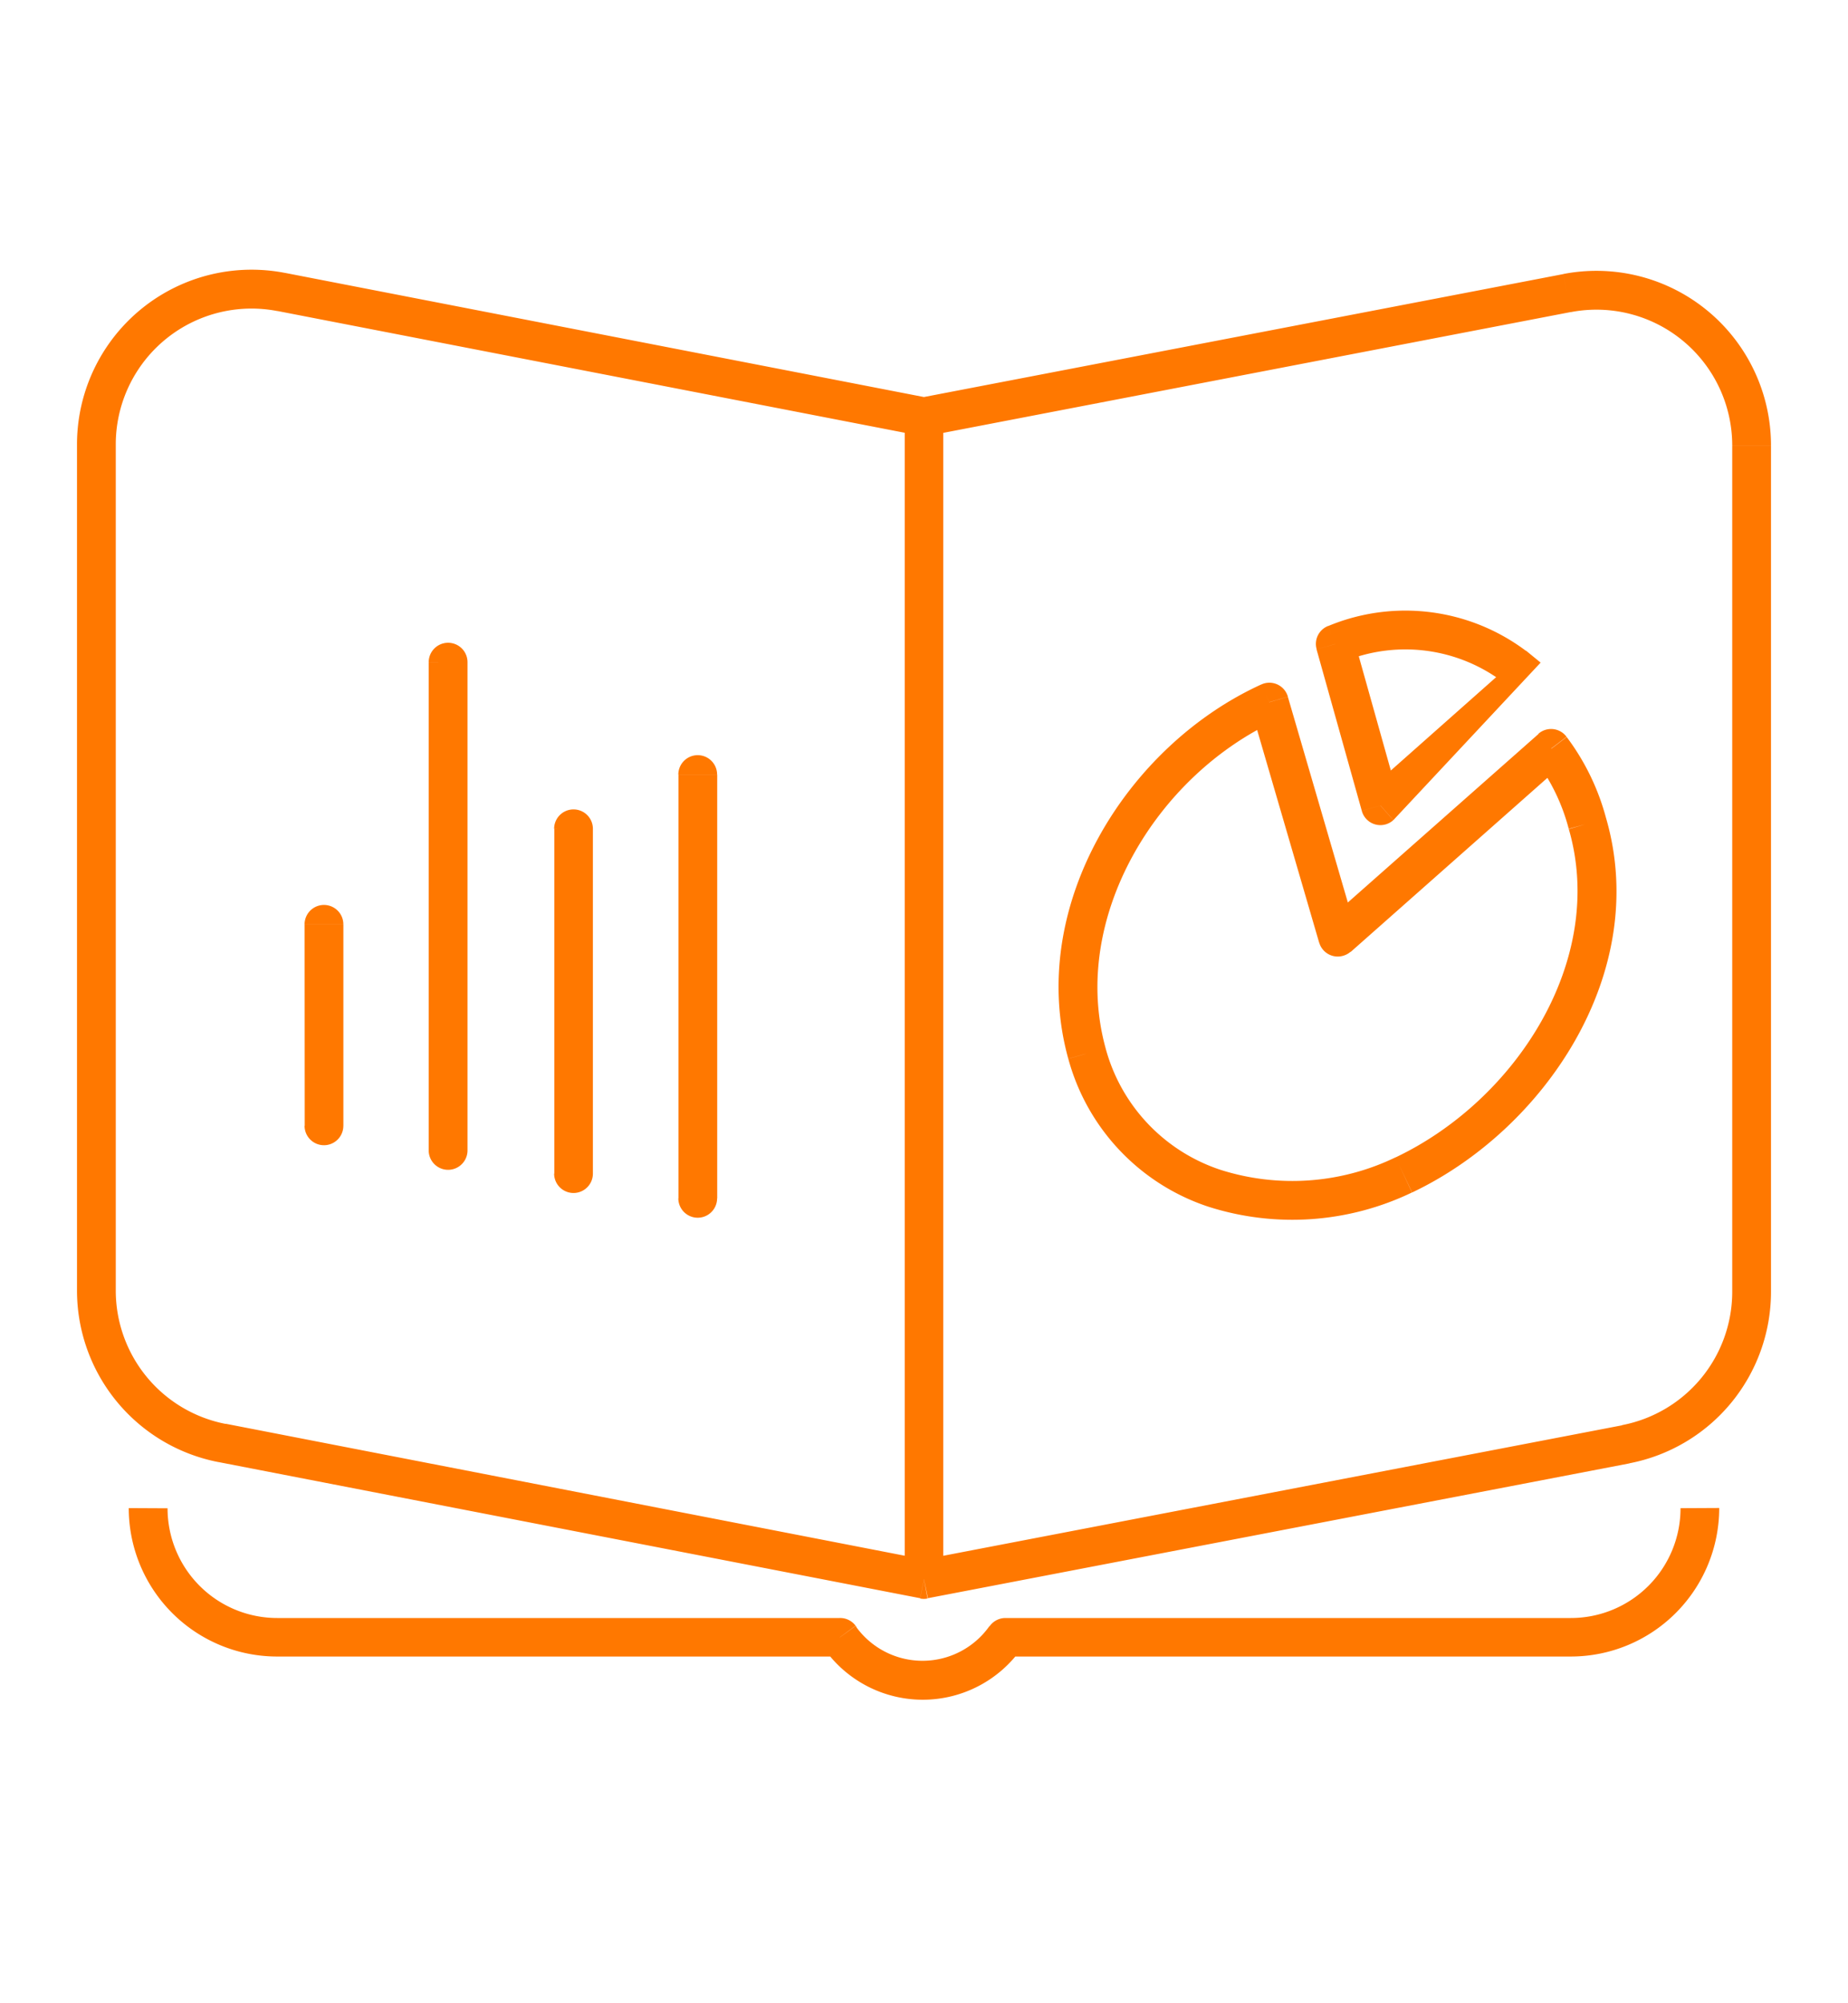 <svg xmlns="http://www.w3.org/2000/svg" xmlns:xlink="http://www.w3.org/1999/xlink" width="48" height="52" viewBox="0 0 48 52"><defs><clipPath id="a"><rect width="44" height="37.119" fill="none"/></clipPath></defs><g transform="translate(-1040 -3380)"><rect width="48" height="52" transform="translate(1040 3380)" fill="#fff"/><g transform="translate(1042 3387)"><g transform="translate(0 0)" clip-path="url(#a)"><path d="M19.816,35.5l.407-.3A.5.5,0,0,0,19.816,35Zm4.3-.5a.5.5,0,0,0,0,1.008Zm-2.116-1-.1.494a.482.482,0,0,0,.192,0ZM16.626,13.106a.5.5,0,0,0-1.007,0Zm-1.007,11a.5.5,0,1,0,1.007,0ZM13.4,14.514a.5.5,0,0,0-1.007,0Zm-1.007,8.95a.5.5,0,1,0,1.007,0Zm-5.475-6.47a.5.5,0,0,0-1.007,0Zm-1.007,5.23a.5.5,0,1,0,1.007,0Zm4.232-12.035a.5.5,0,0,0-1.008,0ZM9.135,22.862a.5.5,0,0,0,1.008,0ZM30.968,11.226l.484-.14a.5.5,0,0,0-.625-.343.606.606,0,0,0-.068.026Zm1.78,6.1-.483.141a.5.5,0,0,0,.624.342.514.514,0,0,0,.193-.105Zm5.542-4.895.4-.305a.5.5,0,0,0-.706-.1l-.028.023Zm.94,1.945-.487.132,0,.008ZM34.461,23.5l.214.456h0Zm-8.229-3.152-.486.135,0,.006Zm7.624-6.437-.485.136a.5.5,0,0,0,.819.242ZM32.681,9.718l-.182-.47a.5.5,0,0,0-.3.606Zm7.546,20.768.094.5ZM21.5,3.818V33.991H22.5V3.82Zm-5.878,9.289v11h1.007v-11Zm-3.224,1.408v8.95H13.4V14.514Zm-6.483,7.71H6.919v-5.23H5.912ZM9.135,10.19V22.863h1.008V10.189Zm21.349,1.18,1.78,6.1.967-.282-1.78-6.1Zm2.6,6.339,5.541-4.9-.666-.755-5.542,4.895Zm4.807-4.967a5.1,5.1,0,0,1,.855,1.772l.973-.265a6.118,6.118,0,0,0-1.026-2.118Zm-.254-2.852-4.112,3.643.667.755L38.016,10.2Zm-3.294,3.885L33.166,9.583l-.97.272,1.175,4.191ZM22.1,3.326,5.4.083l-.193.99,16.7,3.24ZM0,26.5H1.007V4.535H0Zm3.67,4.451L21.9,34.486,22.1,33.5,3.863,29.958ZM5.2,36H19.816V35H5.2Zm18.915,0H38.8V35H24.116ZM22.1,34.486l18.226-3.5-.19-.989L21.9,33.5ZM44,26.53V4.566H42.993V26.529ZM38.609.114,21.9,3.325l.191.99L38.8,1.1ZM32.863,10.19a4.215,4.215,0,0,1,4.433.725l.71-.714A5.217,5.217,0,0,0,32.5,9.25ZM26.718,20.212c-.933-3.368,1.311-7.092,4.459-8.526l-.418-.918c-3.49,1.59-6.106,5.76-5.012,9.713Zm7.53,2.83a6.162,6.162,0,0,1-4.541.326,4.575,4.575,0,0,1-2.991-3.162l-.967.281a5.584,5.584,0,0,0,3.633,3.835,7.168,7.168,0,0,0,5.293-.368Zm4.5-8.521c.983,3.388-1.36,7.034-4.5,8.523l.431.91c3.437-1.629,6.2-5.706,5.038-9.714Zm-18.5,20.715-.023-.032-.814.593.023.032ZM0,26.5a4.536,4.536,0,0,0,3.67,4.452l.193-.99A3.526,3.526,0,0,1,1.007,26.5ZM5.4.084A4.535,4.535,0,0,0,0,4.536H1.007a3.526,3.526,0,0,1,4.2-3.461Zm34.923,30.9A4.535,4.535,0,0,0,44,26.529H42.993a3.527,3.527,0,0,1-2.861,3.464Zm1.327,1.165A2.848,2.848,0,0,1,38.8,35V36a3.856,3.856,0,0,0,3.855-3.856ZM19.432,35.83a3.136,3.136,0,0,0,5.1-.039L23.7,35.21a2.128,2.128,0,0,1-3.458.026ZM1.344,32.147A3.855,3.855,0,0,0,5.2,36V35a2.848,2.848,0,0,1-2.848-2.848ZM44,4.565A4.534,4.534,0,0,0,38.609.112l.191.99a3.527,3.527,0,0,1,4.193,3.463Z" transform="translate(0 0)" fill="#ff7800"/></g></g></g></svg>